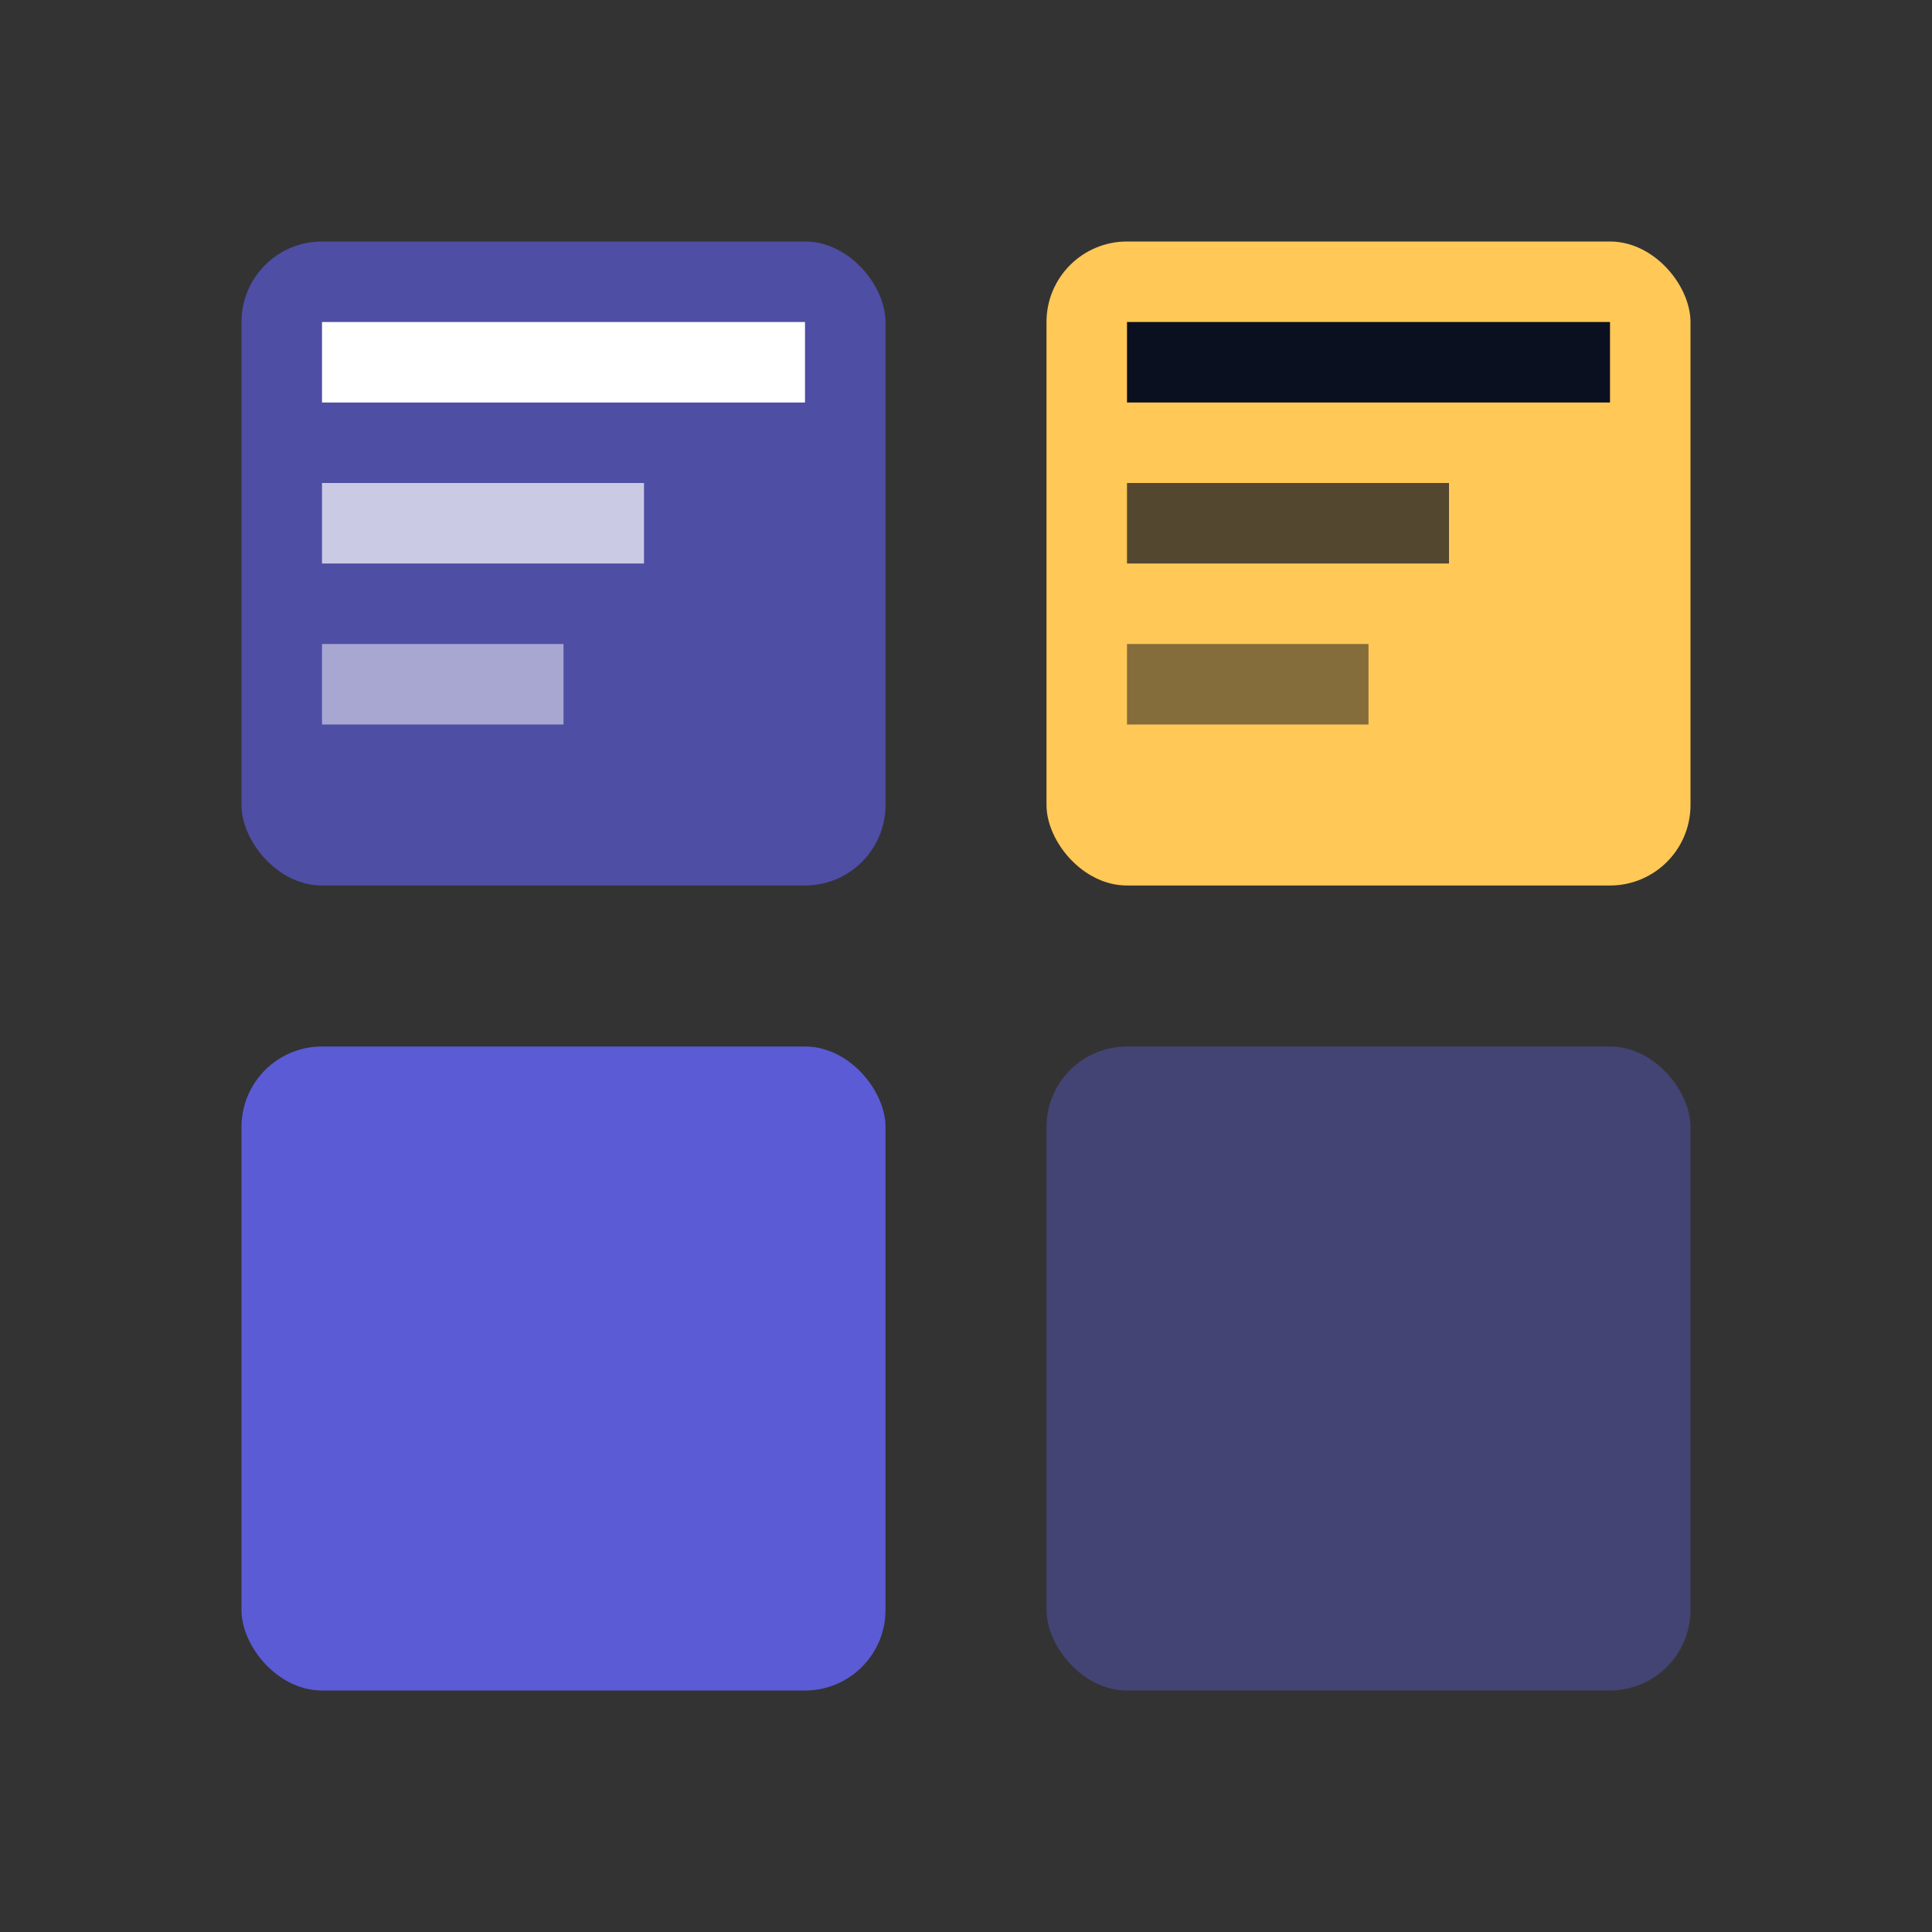 <svg width="48" height="48" viewBox="0 0 48 48" fill="none" xmlns="http://www.w3.org/2000/svg">
  <rect x="0" y="0" width="48" height="48" fill="#333333" stroke="none"/>
  <rect x="6" y="6" width="16" height="16" rx="2" fill="#5B5BD6" opacity="0.7"/>
  <rect x="26" y="6" width="16" height="16" rx="2" fill="#FFC857"/>
  <rect x="6" y="26" width="16" height="16" rx="2" fill="#5B5BD6"/>
  <rect x="26" y="26" width="16" height="16" rx="2" fill="#5B5BD6" opacity="0.4"/>
  
  <!-- Template indicators -->
  <rect x="8" y="8" width="12" height="2" fill="#FFF"/>
  <rect x="8" y="12" width="8" height="2" fill="#FFF" opacity="0.7"/>
  <rect x="8" y="16" width="6" height="2" fill="#FFF" opacity="0.5"/>
  
  <rect x="28" y="8" width="12" height="2" fill="#0B1020"/>
  <rect x="28" y="12" width="8" height="2" fill="#0B1020" opacity="0.7"/>
  <rect x="28" y="16" width="6" height="2" fill="#0B1020" opacity="0.5"/>
</svg>